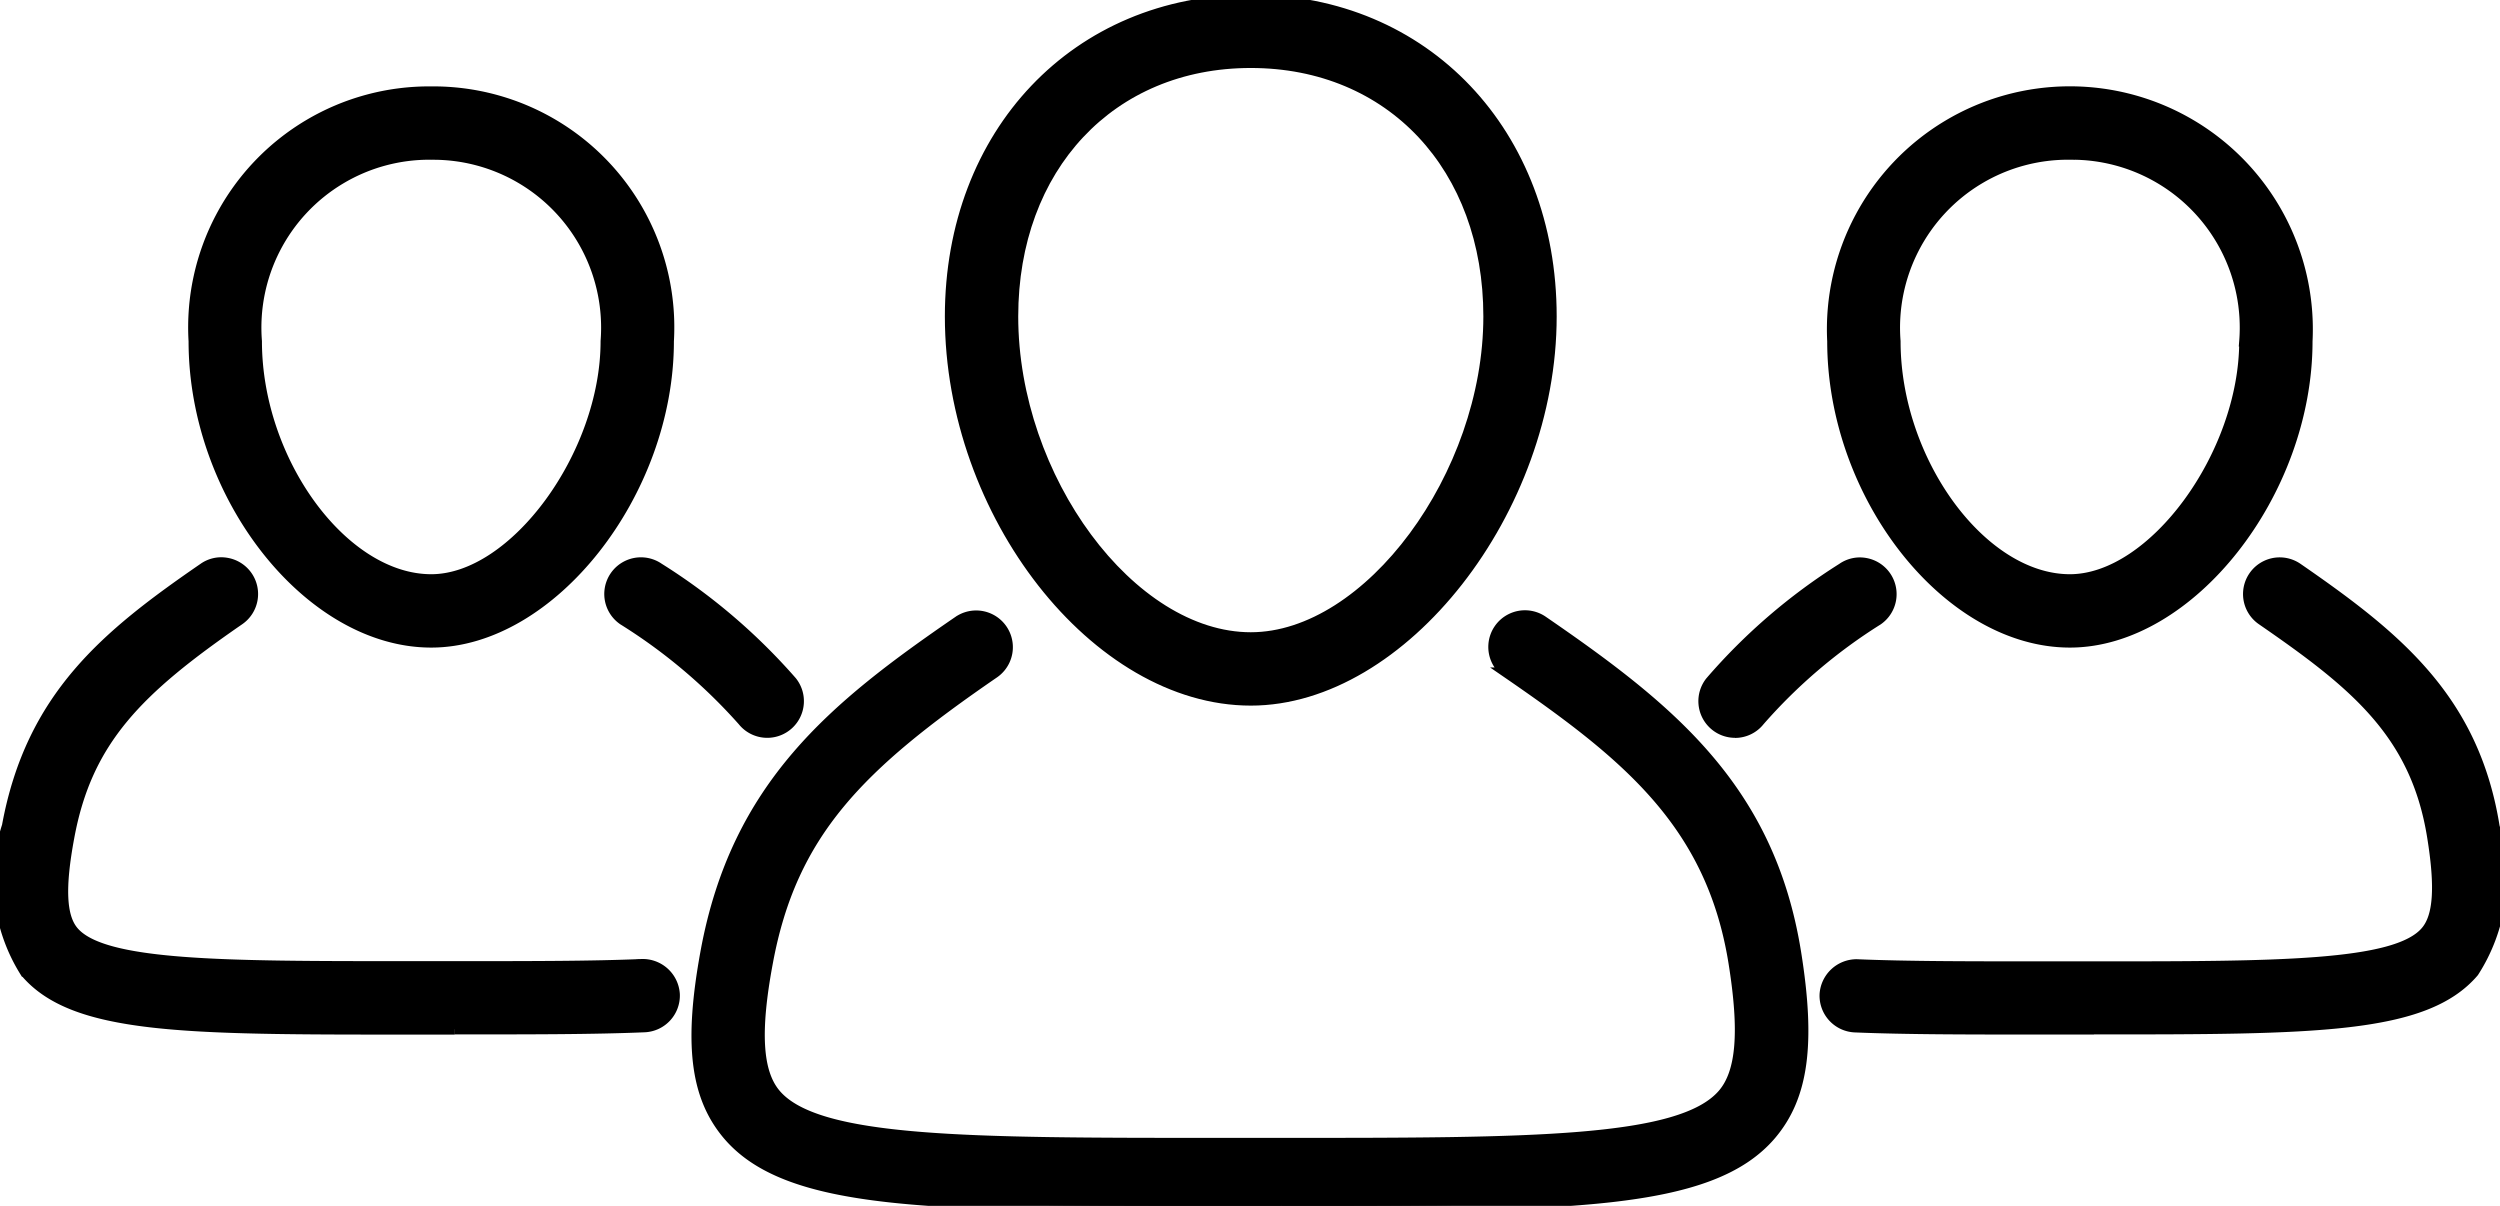 <svg xmlns="http://www.w3.org/2000/svg" xmlns:xlink="http://www.w3.org/1999/xlink" width="58.506" height="28.22" viewBox="0 0 58.506 28.22">
  <defs>
    <style>
      .cls-1 {
        stroke: #000;
        stroke-width: 0.25px;
      }

      .cls-2 {
        clip-path: url(#clip-path);
      }
    </style>
    <clipPath id="clip-path">
      <rect id="Rectangle_1038" data-name="Rectangle 1038" class="cls-1" width="58.507" height="28.22"/>
    </clipPath>
  </defs>
  <g id="Group_2441" data-name="Group 2441" transform="translate(0 0)">
    <g id="Group_2432" data-name="Group 2432" class="cls-2" transform="translate(0 0)">
      <path id="Path_4405" data-name="Path 4405" class="cls-1" d="M28.795,26.893H27.322c-6.647,0-9.983,0-11.306-1.588-.69-.83-.818-2-.441-4.051.7-3.793,2.945-5.6,5.809-7.567a.472.472,0,1,1,.534.777c-3.207,2.2-4.835,3.807-5.415,6.96-.316,1.716-.245,2.7.238,3.277,1.041,1.249,4.43,1.249,10.582,1.249h1.473c6.106,0,9.468,0,10.527-1.241.5-.581.589-1.567.309-3.3-.542-3.371-2.587-5.007-5.414-6.949a.472.472,0,1,1,.534-.777c2.924,2.009,5.211,3.843,5.811,7.576.331,2.056.18,3.231-.523,4.057-1.339,1.573-4.65,1.573-11.244,1.573" transform="translate(1.204 1.066)"/>
      <path id="Path_4406" data-name="Path 4406" class="cls-1" d="M28.813,27.172H27.34c-6.728,0-10.105,0-11.506-1.681-.747-.9-.892-2.135-.5-4.267.716-3.892,3-5.734,5.918-7.736a.734.734,0,0,1,.831,1.21c-3.147,2.161-4.744,3.729-5.307,6.791-.3,1.61-.242,2.554.182,3.063.961,1.155,4.507,1.155,10.38,1.155h1.473c5.828,0,9.347,0,10.328-1.151.435-.51.511-1.461.25-3.084-.526-3.266-2.531-4.869-5.3-6.774a.733.733,0,0,1,.828-1.21c2.979,2.046,5.305,3.917,5.923,7.751.344,2.143.175,3.377-.581,4.268-1.42,1.665-4.771,1.665-11.444,1.665M21.67,13.883a.216.216,0,0,0-.121.038c-2.813,1.932-5.02,3.705-5.7,7.4-.363,1.962-.252,3.072.383,3.836,1.244,1.495,4.54,1.495,11.1,1.495h1.473c6.513,0,9.783,0,11.044-1.481.647-.76.782-1.874.466-3.845-.587-3.632-2.83-5.429-5.7-7.4a.21.21,0,0,0-.238.346c2.882,1.98,4.968,3.65,5.525,7.124.292,1.812.181,2.86-.369,3.507C38.4,26.23,35.2,26.23,28.813,26.23H27.34c-6.434,0-9.664,0-10.78-1.343-.541-.648-.629-1.692-.3-3.492.6-3.246,2.259-4.884,5.525-7.13a.21.21,0,0,0-.116-.383" transform="translate(1.185 1.047)"/>
      <path id="Path_4407" data-name="Path 4407" class="cls-1" d="M27.636,16.107c-3.482,0-6.772-4.238-6.772-8.72,0-4.139,2.848-7.144,6.772-7.144s6.772,3.005,6.772,7.144c0,4.4-3.354,8.72-6.772,8.72m0-14.92c-3.433,0-5.83,2.549-5.83,6.2,0,3.925,2.887,7.776,5.83,7.776,2.888,0,5.83-3.924,5.83-7.776,0-3.651-2.4-6.2-5.83-6.2" transform="translate(1.635 0.019)"/>
      <path id="Path_4408" data-name="Path 4408" class="cls-1" d="M27.655,16.388c-3.616,0-7.034-4.365-7.034-8.982C20.621,3.114,23.58,0,27.655,0s7.034,3.114,7.034,7.406c0,4.532-3.484,8.982-7.034,8.982m0-15.864c-3.772,0-6.511,2.9-6.511,6.882,0,4.347,3.164,8.457,6.511,8.457,3.286,0,6.51-4.189,6.51-8.457,0-3.987-2.738-6.882-6.51-6.882m0,14.92c-3.074,0-6.09-3.981-6.09-8.038,0-3.805,2.5-6.463,6.09-6.463S33.746,3.6,33.746,7.406c0,3.981-3.073,8.038-6.091,8.038m0-13.978c-3.278,0-5.567,2.444-5.567,5.94,0,3.791,2.758,7.515,5.567,7.515,2.758,0,5.568-3.794,5.568-7.515,0-3.5-2.289-5.94-5.568-5.94" transform="translate(1.616 0)"/>
      <path id="Path_4409" data-name="Path 4409" class="cls-1" d="M45.879,22.848H44.745c-1.817,0-3.252,0-4.448-.05a.473.473,0,0,1-.451-.491.483.483,0,0,1,.491-.452c1.174.05,2.6.05,4.408.05h1.134c4.483,0,7.189,0,7.969-.914.356-.417.418-1.144.212-2.431-.405-2.532-1.887-3.722-4.1-5.248a.471.471,0,0,1,.535-.776c2.265,1.563,4.034,2.986,4.5,5.877a3.909,3.909,0,0,1-.426,3.191c-1.062,1.244-3.609,1.244-8.686,1.244" transform="translate(3.122 0.976)"/>
      <path id="Path_4410" data-name="Path 4410" class="cls-1" d="M45.9,23.129H44.764c-1.821,0-3.259,0-4.46-.05a.736.736,0,0,1-.7-.763.745.745,0,0,1,.745-.7c1.186.05,2.612.05,4.416.05H45.9c4.257,0,7.069,0,7.768-.823.3-.348.346-1.032.154-2.219-.389-2.43-1.833-3.587-3.99-5.075a.733.733,0,1,1,.831-1.208c2.317,1.6,4.127,3.057,4.607,6.048a4.116,4.116,0,0,1-.485,3.4c-1.14,1.337-3.727,1.337-8.886,1.337m-5.553-.992a.219.219,0,0,0-.218.2.209.209,0,0,0,.2.217c1.188.052,2.623.052,4.437.052H45.9c5,0,7.5,0,8.487-1.156a3.69,3.69,0,0,0,.367-2.977c-.448-2.791-2.174-4.179-4.386-5.7a.209.209,0,0,0-.293.054.213.213,0,0,0,.056.292c2.269,1.564,3.787,2.785,4.21,5.42.22,1.372.138,2.161-.272,2.642-.858,1.007-3.455,1.007-8.168,1.007H44.764c-1.811,0-3.239,0-4.42-.05" transform="translate(3.103 0.957)"/>
      <path id="Path_4411" data-name="Path 4411" class="cls-1" d="M37.687,15.9a.472.472,0,0,1-.37-.765,13.534,13.534,0,0,1,3.027-2.6.471.471,0,1,1,.535.776,12.692,12.692,0,0,0-2.823,2.412.47.47,0,0,1-.369.178" transform="translate(2.916 0.976)"/>
      <path id="Path_4412" data-name="Path 4412" class="cls-1" d="M37.705,16.185A.733.733,0,0,1,37.13,15a13.715,13.715,0,0,1,3.085-2.656.719.719,0,0,1,.545-.119.734.734,0,0,1,.288,1.325,12.48,12.48,0,0,0-2.768,2.359.729.729,0,0,1-.575.278m2.926-3.451a.2.2,0,0,0-.116.037,13.317,13.317,0,0,0-2.973,2.55.209.209,0,1,0,.327.261,13,13,0,0,1,2.882-2.466.209.209,0,0,0,.053-.29.213.213,0,0,0-.136-.088.21.21,0,0,0-.037,0" transform="translate(2.897 0.957)"/>
      <path id="Path_4413" data-name="Path 4413" class="cls-1" d="M45.306,14.593c-2.72,0-5.293-3.3-5.293-6.782a5.3,5.3,0,1,1,10.585,0c0,3.422-2.62,6.782-5.293,6.782m0-11.415a4.3,4.3,0,0,0-4.35,4.634c0,2.946,2.156,5.838,4.35,5.838,2.114,0,4.349-3,4.349-5.838a4.3,4.3,0,0,0-4.349-4.634" transform="translate(3.135 0.175)"/>
      <path id="Path_4414" data-name="Path 4414" class="cls-1" d="M45.325,14.874c-2.855,0-5.555-3.424-5.555-7.045a5.561,5.561,0,1,1,11.108,0c0,3.556-2.751,7.045-5.553,7.045m0-12.36a5.01,5.01,0,0,0-5.032,5.315c0,3.351,2.447,6.521,5.032,6.521,2.538,0,5.03-3.231,5.03-6.521a5.009,5.009,0,0,0-5.03-5.315m0,11.416c-2.328,0-4.611-3.023-4.611-6.1a4.619,4.619,0,1,1,9.222,0c0,2.965-2.37,6.1-4.611,6.1m0-10.473a4.055,4.055,0,0,0-4.088,4.372c0,2.814,2.025,5.578,4.088,5.578,1.949,0,4.087-2.919,4.087-5.578a4.054,4.054,0,0,0-4.087-4.372" transform="translate(3.116 0.156)"/>
      <path id="Path_4415" data-name="Path 4415" class="cls-1" d="M16.9,15.9a.474.474,0,0,1-.37-.176,12.975,12.975,0,0,0-2.854-2.414.472.472,0,1,1,.536-.776,13.84,13.84,0,0,1,3.054,2.6.47.47,0,0,1-.073.662.457.457,0,0,1-.292.1" transform="translate(1.056 0.976)"/>
      <path id="Path_4416" data-name="Path 4416" class="cls-1" d="M16.92,16.185a.73.73,0,0,1-.573-.275,12.792,12.792,0,0,0-2.8-2.362.733.733,0,0,1,.832-1.208,14.024,14.024,0,0,1,3.111,2.653.733.733,0,0,1-.572,1.192m-2.955-3.45a.21.21,0,0,0-.207.247.205.205,0,0,0,.087.135,13.246,13.246,0,0,1,2.91,2.466.212.212,0,0,0,.294.031.209.209,0,0,0,.032-.293,13.61,13.61,0,0,0-3-2.549.207.207,0,0,0-.118-.037" transform="translate(1.037 0.957)"/>
      <path id="Path_4417" data-name="Path 4417" class="cls-1" d="M10.623,22.848H9.5c-5.119,0-7.689,0-8.735-1.257A3.845,3.845,0,0,1,.409,18.4c.539-2.94,2.274-4.338,4.485-5.864a.471.471,0,0,1,.535.776C3,14.986,1.771,16.2,1.336,18.572c-.238,1.277-.192,2,.154,2.417.762.918,3.491.918,8.009.918h1.124c1.8,0,3.224,0,4.388-.05a.48.48,0,0,1,.491.452.47.47,0,0,1-.451.491c-1.184.05-2.615.05-4.428.05" transform="translate(0.019 0.976)"/>
      <path id="Path_4418" data-name="Path 4418" class="cls-1" d="M10.642,23.13H9.519c-5.2,0-7.81,0-8.935-1.352A4.057,4.057,0,0,1,.17,18.373C.729,15.333,2.5,13.9,4.764,12.341a.716.716,0,0,1,.547-.119A.734.734,0,0,1,5.6,13.547c-2.367,1.633-3.566,2.809-3.986,5.091-.219,1.176-.188,1.856.1,2.2.684.823,3.518.823,7.806.823h1.124c1.8,0,3.22,0,4.378-.05a.745.745,0,0,1,.763.7.735.735,0,0,1-.7.765c-1.19.05-2.625.05-4.441.05M5.18,12.734a.2.2,0,0,0-.116.037c-2.162,1.49-3.857,2.855-4.378,5.7a3.637,3.637,0,0,0,.3,2.976c.967,1.164,3.5,1.164,8.532,1.164h1.124c1.809,0,3.238,0,4.417-.051a.209.209,0,0,0,.2-.217.223.223,0,0,0-.235-.2c-1.153.05-2.578.05-4.383.05H9.519c-4.751,0-7.368,0-8.209-1.013-.4-.483-.465-1.271-.211-2.632.453-2.462,1.716-3.713,4.2-5.427a.21.21,0,0,0-.082-.378.21.21,0,0,0-.037,0" transform="translate(0 0.957)"/>
      <path id="Path_4419" data-name="Path 4419" class="cls-1" d="M9.743,14.593c-2.72,0-5.293-3.3-5.293-6.782a5.3,5.3,0,1,1,10.585,0c0,3.422-2.62,6.782-5.293,6.782m0-11.415A4.3,4.3,0,0,0,5.394,7.811c0,2.946,2.155,5.838,4.349,5.838,2.115,0,4.35-3,4.35-5.838a4.3,4.3,0,0,0-4.35-4.634" transform="translate(0.349 0.175)"/>
      <path id="Path_4420" data-name="Path 4420" class="cls-1" d="M9.761,14.874c-2.854,0-5.553-3.424-5.553-7.045A5.514,5.514,0,0,1,9.761,1.991a5.514,5.514,0,0,1,5.555,5.838c0,3.556-2.751,7.045-5.555,7.045m0-12.36a5.009,5.009,0,0,0-5.03,5.315c0,3.351,2.446,6.521,5.03,6.521,2.538,0,5.032-3.231,5.032-6.521A5.009,5.009,0,0,0,9.761,2.514m0,11.416c-2.327,0-4.611-3.023-4.611-6.1A4.553,4.553,0,0,1,9.761,2.935a4.553,4.553,0,0,1,4.612,4.895c0,2.965-2.37,6.1-4.612,6.1m0-10.473A4.054,4.054,0,0,0,5.675,7.829c0,2.814,2.024,5.578,4.087,5.578,1.95,0,4.088-2.919,4.088-5.578A4.054,4.054,0,0,0,9.761,3.458" transform="translate(0.33 0.156)"/>
    </g>
  </g>
</svg>
